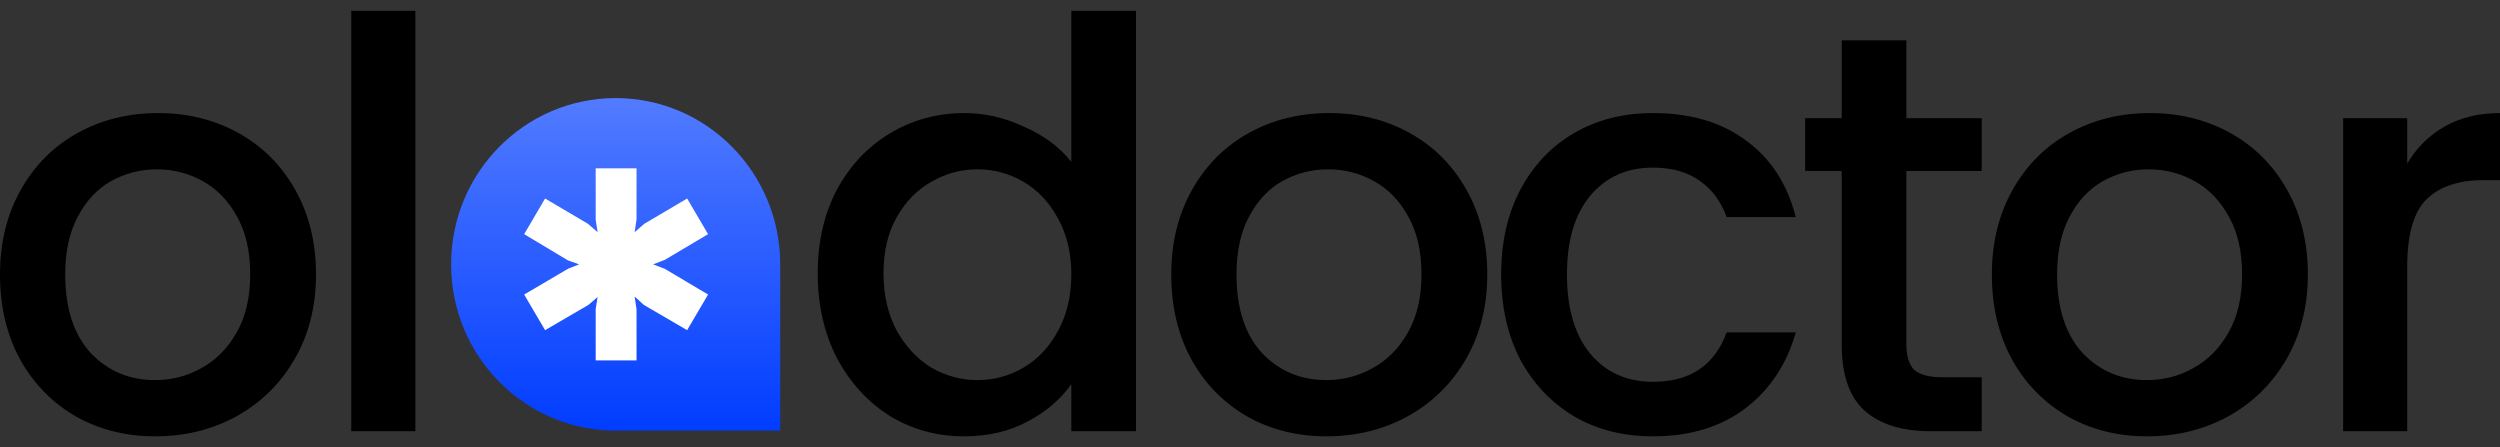 <svg width="123" height="22" viewBox="0 0 123 22" fill="none" xmlns="http://www.w3.org/2000/svg"><rect x="0" y="0" width="123" height="22" fill="#333333" stroke="none"/><path fill-rule="evenodd" clip-rule="evenodd" d="M20.436 21.216V0.532H17.282V21.216H20.436ZM3.735 20.49C4.897 21.142 6.197 21.468 7.636 21.468C9.093 21.468 10.42 21.142 11.619 20.49C12.836 19.819 13.796 18.878 14.496 17.667C15.197 16.455 15.548 15.067 15.548 13.502C15.548 11.936 15.207 10.548 14.524 9.337C13.842 8.126 12.91 7.194 11.73 6.542C10.55 5.889 9.231 5.563 7.774 5.563C6.317 5.563 4.998 5.889 3.818 6.542C2.637 7.194 1.706 8.126 1.024 9.337C0.341 10.548 0 11.936 0 13.502C0 15.086 0.332 16.483 0.996 17.695C1.66 18.887 2.573 19.819 3.735 20.49ZM9.904 18.114C9.203 18.505 8.447 18.701 7.636 18.701C6.363 18.701 5.302 18.254 4.454 17.359C3.624 16.446 3.209 15.16 3.209 13.502C3.209 12.384 3.412 11.443 3.818 10.679C4.224 9.896 4.768 9.309 5.45 8.918C6.151 8.526 6.907 8.331 7.719 8.331C8.53 8.331 9.286 8.526 9.987 8.918C10.688 9.309 11.25 9.896 11.675 10.679C12.099 11.443 12.311 12.384 12.311 13.502C12.311 14.62 12.09 15.57 11.647 16.353C11.204 17.136 10.623 17.723 9.904 18.114Z" fill="black"/><path fill-rule="evenodd" clip-rule="evenodd" d="M41.173 9.337C40.546 10.529 40.232 11.899 40.232 13.446C40.232 14.992 40.546 16.381 41.173 17.611C41.819 18.822 42.685 19.772 43.773 20.462C44.88 21.133 46.097 21.468 47.425 21.468C48.606 21.468 49.648 21.226 50.551 20.741C51.474 20.257 52.193 19.642 52.709 18.896V21.216H55.891V0.532H52.709V7.967C52.138 7.24 51.363 6.663 50.385 6.234C49.426 5.787 48.449 5.563 47.453 5.563C46.107 5.563 44.88 5.899 43.773 6.57C42.685 7.222 41.819 8.144 41.173 9.337ZM52.045 10.734C52.488 11.517 52.709 12.44 52.709 13.502C52.709 14.564 52.488 15.496 52.045 16.297C51.621 17.079 51.059 17.676 50.358 18.086C49.657 18.496 48.901 18.701 48.089 18.701C47.296 18.701 46.54 18.496 45.821 18.086C45.12 17.657 44.548 17.042 44.105 16.241C43.681 15.44 43.469 14.508 43.469 13.446C43.469 12.384 43.681 11.47 44.105 10.707C44.548 9.924 45.12 9.337 45.821 8.945C46.522 8.536 47.278 8.331 48.089 8.331C48.901 8.331 49.657 8.536 50.358 8.945C51.059 9.355 51.621 9.952 52.045 10.734ZM93.793 8.414V16.94C93.793 17.517 93.922 17.937 94.18 18.198C94.457 18.44 94.918 18.561 95.564 18.561H97.5V21.216H95.01C93.59 21.216 92.502 20.881 91.746 20.21C90.99 19.539 90.612 18.449 90.612 16.94V8.414H88.813V5.815H90.612V1.985H93.793V5.815H97.5V8.414H93.793ZM101.734 20.49C102.896 21.142 104.197 21.468 105.635 21.468C107.092 21.468 108.42 21.142 109.619 20.49C110.836 19.819 111.795 18.878 112.496 17.667C113.197 16.455 113.547 15.067 113.547 13.502C113.547 11.936 113.206 10.548 112.524 9.337C111.841 8.126 110.91 7.194 109.73 6.542C108.549 5.889 107.231 5.563 105.774 5.563C104.316 5.563 102.998 5.889 101.817 6.542C100.637 7.194 99.706 8.126 99.023 9.337C98.341 10.548 98 11.936 98 13.502C98 15.086 98.332 16.483 98.996 17.695C99.66 18.887 100.573 19.819 101.734 20.49ZM107.904 18.114C107.203 18.505 106.447 18.701 105.635 18.701C104.363 18.701 103.302 18.254 102.454 17.359C101.624 16.446 101.209 15.16 101.209 13.502C101.209 12.384 101.412 11.443 101.817 10.679C102.223 9.896 102.767 9.309 103.45 8.918C104.151 8.526 104.907 8.331 105.718 8.331C106.53 8.331 107.286 8.526 107.987 8.918C108.688 9.309 109.25 9.896 109.674 10.679C110.098 11.443 110.311 12.384 110.311 13.502C110.311 14.62 110.089 15.57 109.647 16.353C109.204 17.136 108.623 17.723 107.904 18.114ZM120.261 6.234C119.505 6.663 118.896 7.268 118.435 8.051V5.815H115.282V21.216H118.435V13.11C118.435 11.545 118.749 10.446 119.376 9.812C120.022 9.179 120.962 8.862 122.198 8.862H123V5.563C121.949 5.563 121.036 5.787 120.261 6.234ZM74.798 9.337C74.171 10.53 73.857 11.918 73.857 13.502C73.857 15.086 74.171 16.483 74.798 17.695C75.444 18.887 76.329 19.819 77.454 20.49C78.579 21.142 79.87 21.468 81.327 21.468C83.134 21.468 84.647 21.012 85.864 20.098C87.081 19.167 87.911 17.918 88.354 16.353H84.951C84.361 17.974 83.153 18.785 81.327 18.785C80.036 18.785 79.003 18.319 78.228 17.387C77.472 16.455 77.094 15.16 77.094 13.502C77.094 11.843 77.472 10.557 78.228 9.644C79.003 8.713 80.036 8.247 81.327 8.247C82.249 8.247 83.014 8.461 83.623 8.89C84.232 9.318 84.674 9.915 84.951 10.679H88.354C87.93 9.039 87.109 7.781 85.892 6.905C84.693 6.011 83.171 5.563 81.327 5.563C79.87 5.563 78.579 5.889 77.454 6.542C76.329 7.194 75.444 8.126 74.798 9.337ZM65.262 21.468C63.823 21.468 62.523 21.142 61.361 20.49C60.199 19.819 59.286 18.887 58.622 17.695C57.958 16.483 57.626 15.086 57.626 13.502C57.626 11.936 57.968 10.548 58.65 9.337C59.332 8.126 60.264 7.194 61.444 6.542C62.624 5.889 63.943 5.563 65.4 5.563C66.857 5.563 68.176 5.889 69.356 6.542C70.537 7.194 71.468 8.126 72.15 9.337C72.833 10.548 73.174 11.936 73.174 13.502C73.174 15.067 72.824 16.455 72.123 17.667C71.422 18.878 70.463 19.819 69.246 20.49C68.047 21.142 66.719 21.468 65.262 21.468ZM65.262 18.701C66.073 18.701 66.83 18.505 67.53 18.114C68.25 17.723 68.831 17.136 69.273 16.353C69.716 15.57 69.937 14.62 69.937 13.502C69.937 12.384 69.725 11.443 69.301 10.679C68.877 9.896 68.314 9.309 67.613 8.918C66.913 8.526 66.156 8.331 65.345 8.331C64.533 8.331 63.777 8.526 63.076 8.918C62.394 9.309 61.85 9.896 61.444 10.679C61.038 11.443 60.836 12.384 60.836 13.502C60.836 15.16 61.251 16.446 62.08 17.359C62.929 18.254 63.989 18.701 65.262 18.701Z" fill="black"/><path d="M30.291 4.826C25.82 4.826 22.195 8.488 22.195 13.006C22.195 17.523 25.82 21.185 30.291 21.185H38.386V13.006C38.386 8.488 34.761 4.826 30.291 4.826Z" fill="url(#paint0_linear_933_53925)"/><path d="M29.308 17.73V15.197L29.403 14.613L28.949 15.002L26.818 16.244L25.789 14.491L27.943 13.225L28.494 13.006L27.943 12.811L25.789 11.52L26.818 9.767L28.925 11.009L29.403 11.423L29.308 10.814V8.282H31.318V10.79L31.223 11.423L31.701 11.009L33.807 9.767L34.837 11.52L32.706 12.787L32.132 13.006L32.706 13.225L34.837 14.491L33.807 16.244L31.677 15.002L31.223 14.588L31.318 15.222V17.73H29.308Z" fill="white"/><defs><linearGradient id="paint0_linear_933_53925" x1="30.291" y1="4.826" x2="30.291" y2="21.185" gradientUnits="userSpaceOnUse"><stop stop-color="#527BFF"/><stop offset="1" stop-color="#013DFF"/></linearGradient></defs></svg>